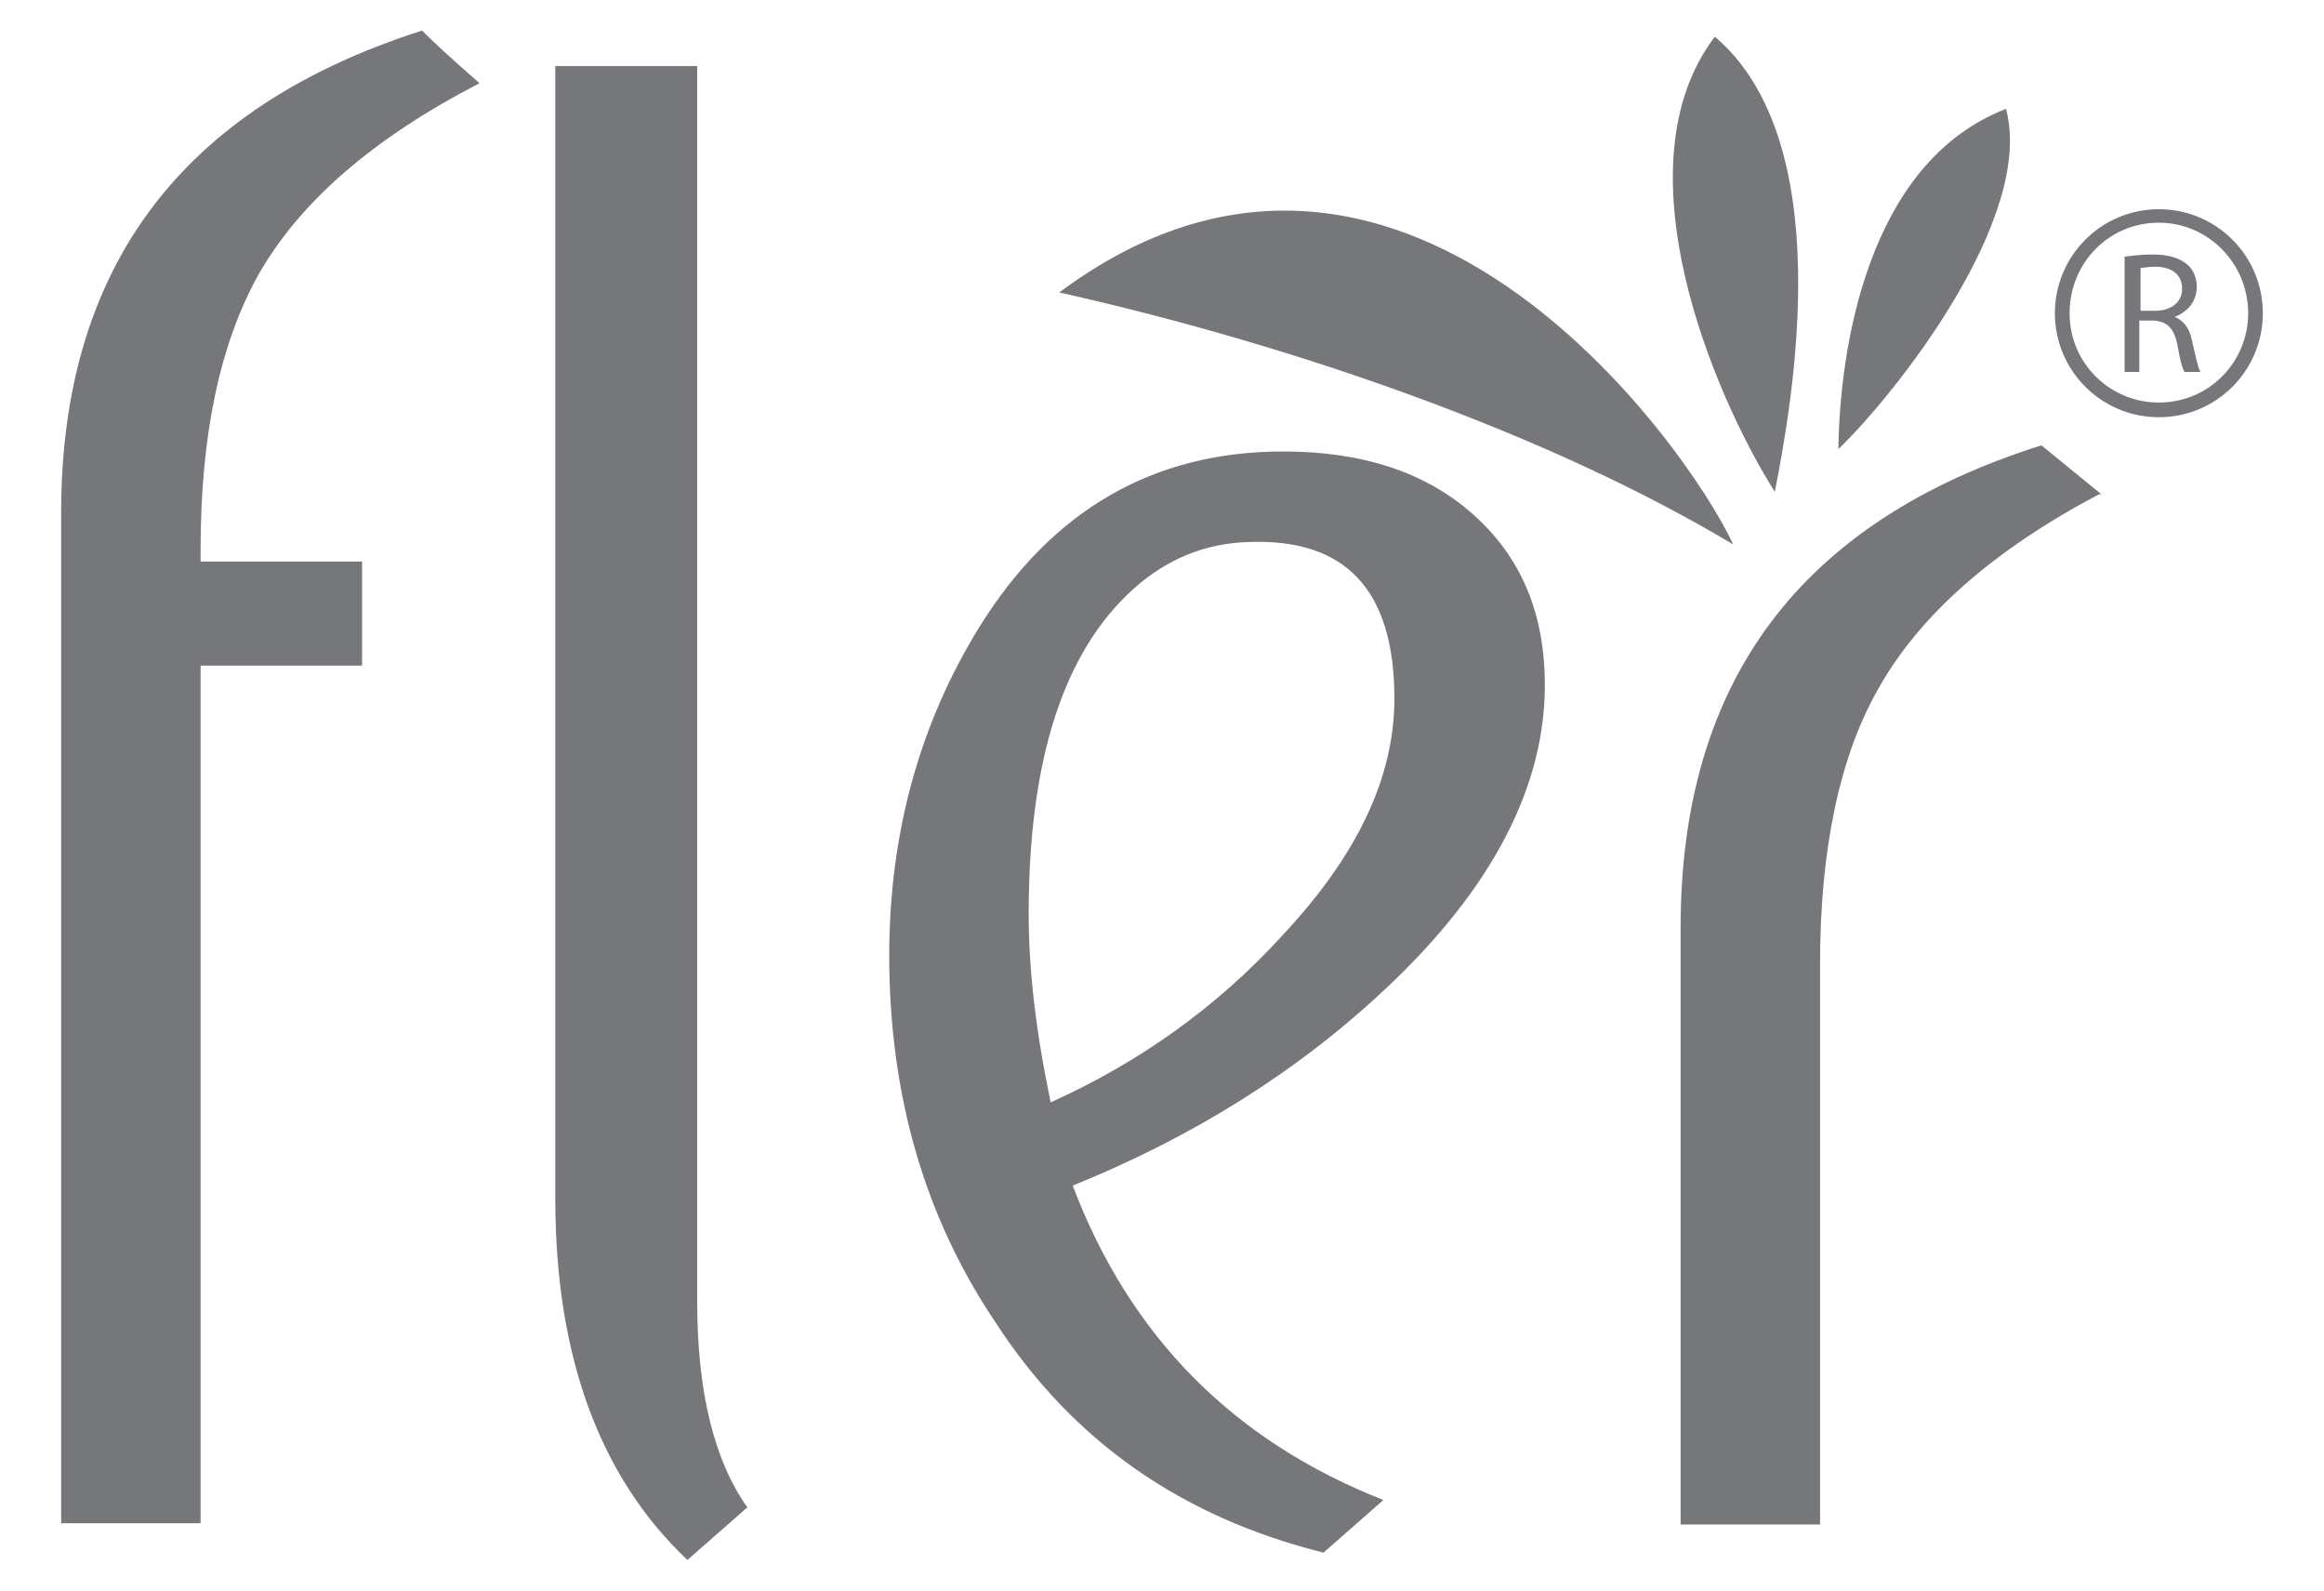<?xml version="1.0" encoding="utf-8"?>
<!-- Generator: Adobe Illustrator 25.2.3, SVG Export Plug-In . SVG Version: 6.00 Build 0)  -->
<svg version="1.1" id="Camada_1" xmlns="http://www.w3.org/2000/svg" xmlns:xlink="http://www.w3.org/1999/xlink" x="0px" y="0px"
	 viewBox="0 0 190 130" style="enable-background:new 0 0 190 130;" xml:space="preserve">
<style type="text/css">
	.st0{fill:#76777A;}
</style>
<g>
	<g>
		<g>
			<path class="st0" d="M39.2,6.8c-8.7,4.5-14.7,9.7-18.1,15.7c-3.1,5.6-4.7,13-4.7,22.4v1h13.2v8.5H16.4v70.1H5V54.4l0,0v-8.5l0,0
				v-4C5,21.9,14.8,8.8,34.5,2.5C35.3,3.3,36.8,4.7,39.2,6.8"/>
			<path class="st0" d="M61.1,123.2l-4.9,4.3C49,120.7,45.4,110.8,45.4,98V5.4H57v101C57,113.8,58.4,119.4,61.1,123.2"/>
			<path class="st0" d="M126.3,56c0,8.3-4.3,16.6-12.9,24.7c-7.2,6.8-15.8,12.2-25.7,16.2c4.7,12.4,13.2,20.9,25.4,25.7l-4.9,4.3
				c-11.6-2.9-20.5-9.1-26.8-18.8c-5.8-8.6-8.7-18.6-8.7-30c0-10,2.5-19,7.4-26.9c5.9-9.5,14.2-14.3,24.8-14.3
				c6.5,0,11.7,1.7,15.6,5.2C124.4,45.6,126.3,50.2,126.3,56 M114,57.1c0-8.9-4-13.1-11.9-12.8c-3.6,0.1-6.7,1.4-9.4,3.8
				c-5.8,5.2-8.6,14.1-8.6,26.6c0,4.6,0.6,9.7,1.8,15.4c7.3-3.3,13.6-7.8,18.9-13.6C111,69.9,114,63.5,114,57.1"/>
			<path class="st0" d="M171.8,40.4h-0.2c-8.7,4.6-14.7,9.9-18.1,16c-3.1,5.5-4.7,13-4.7,22.4v45.8h-11.4V75.8
				c0-20.1,9.8-33.2,29.5-39.4L171.8,40.4z"/>
			<path class="st0" d="M150.3,36.7c4.6-4.4,16.1-18.9,13.7-27.8C152.6,13.3,150.4,28.7,150.3,36.7"/>
			<path class="st0" d="M145.1,40.2c1.5-7.6,5.2-28.6-4.9-37.2C132.2,13.5,140,32.1,145.1,40.2"/>
			<path class="st0" d="M141.7,44.5c-3.9-8.4-27.4-41.2-55.1-20.6C106.6,28.4,127,35.7,141.7,44.5"/>
		</g>
	</g>
	<path class="st0" d="M173.6,21c0.6-0.1,1.5-0.2,2.4-0.2c1.3,0,2.2,0.3,2.8,0.8c0.5,0.4,0.8,1.1,0.8,1.8c0,1.3-0.8,2.1-1.8,2.5v0
		c0.7,0.3,1.2,0.9,1.4,1.9c0.3,1.3,0.5,2.3,0.7,2.6h-1.3c-0.2-0.3-0.4-1.1-0.6-2.3c-0.3-1.3-0.8-1.8-1.9-1.9h-1.2v4.2h-1.2V21z
		 M174.9,25.4h1.3c1.3,0,2.2-0.7,2.2-1.8c0-1.2-0.9-1.8-2.2-1.8c-0.6,0-1,0.1-1.2,0.1V25.4z"/>
	<path class="st0" d="M176.5,34.1c-4.7,0-8.5-3.8-8.5-8.5s3.8-8.5,8.5-8.5c4.7,0,8.5,3.8,8.5,8.5S181.2,34.1,176.5,34.1 M176.5,18.2
		c-4.1,0-7.3,3.3-7.3,7.4c0,4.1,3.3,7.3,7.3,7.3c4.1,0,7.3-3.3,7.3-7.3C183.8,21.5,180.5,18.2,176.5,18.2"/>
</g>
</svg>
